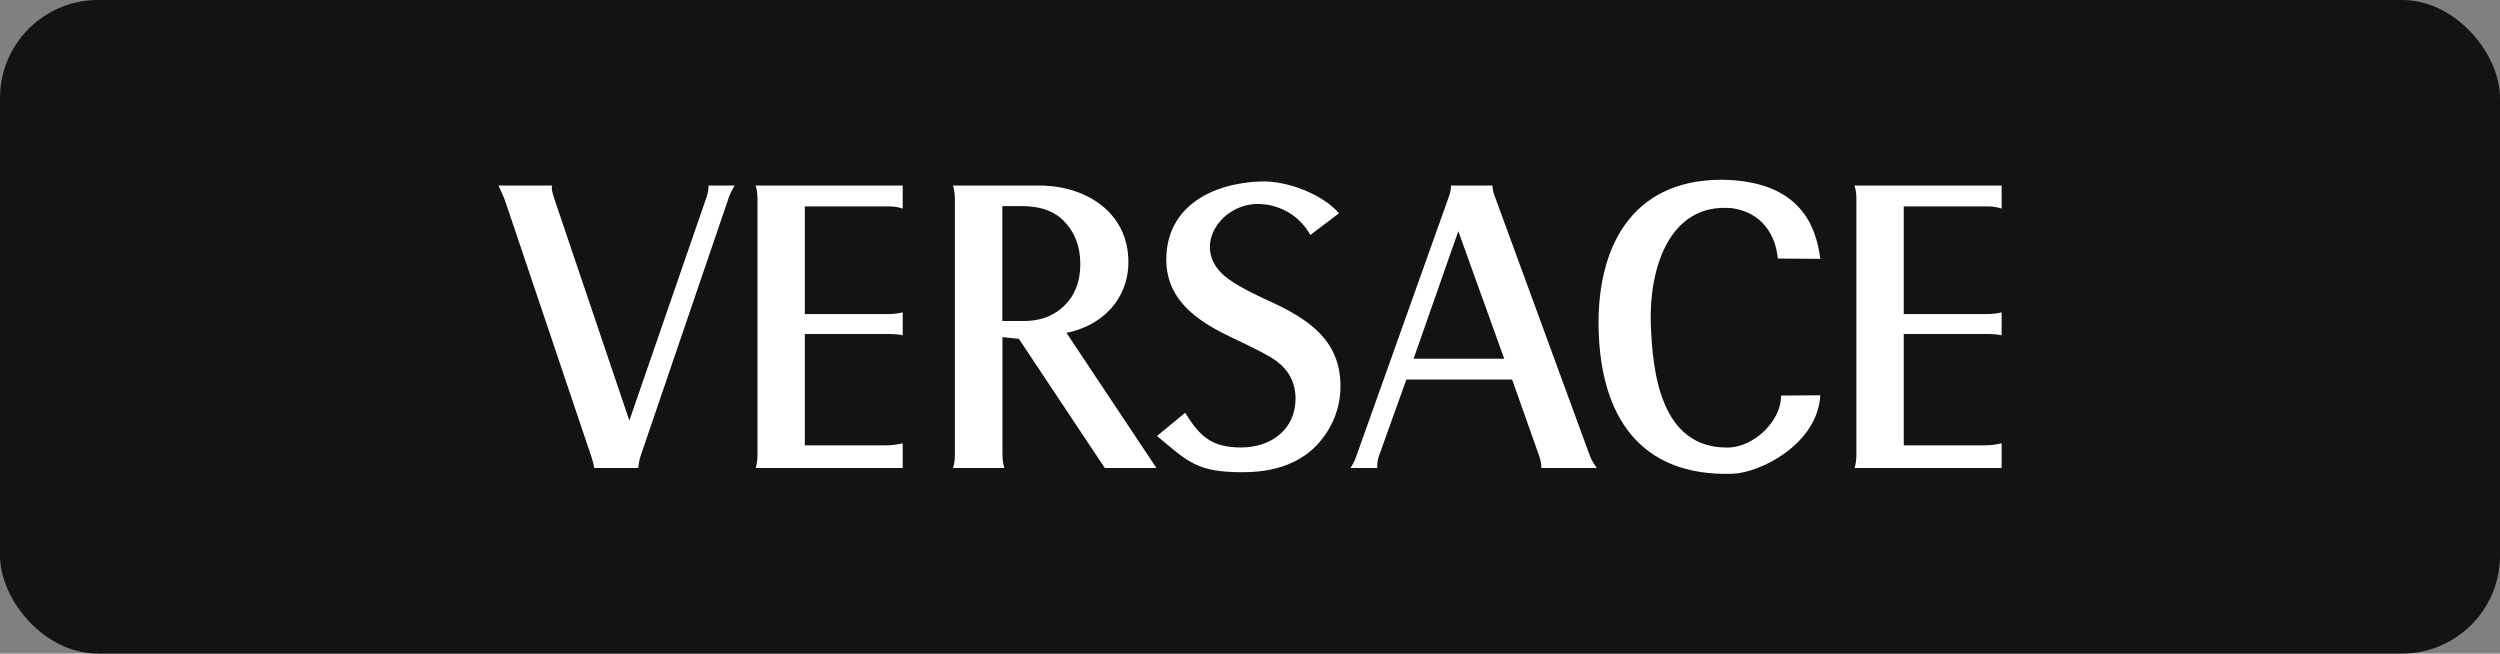 <svg xmlns="http://www.w3.org/2000/svg" width="306" height="80" viewBox="0 0 306 80" fill="none"><rect x="0" y="0" width="306" height="80" fill="#808080" stroke="none"/><rect width="306" height="80" rx="12" fill="#131313"></rect><g clip-path="url(#clip0_4_1620)"><path fill-rule="evenodd" clip-rule="evenodd" d="M226.982 22.711H245V25.531C244.476 25.36 243.927 25.267 243.376 25.267H233.019V38.444H243.094C243.819 38.444 244.462 38.365 244.999 38.234L245 41.04C244.543 40.935 243.913 40.882 243.135 40.882H233.019V54.507H243.068C243.618 54.507 244.275 54.427 244.999 54.257L245 57.287H227.009C227.143 56.786 227.223 56.246 227.223 55.653L227.224 24.384C227.224 23.7 227.143 23.133 226.982 22.711ZM61 22.711H67.547C67.547 22.83 67.547 22.948 67.547 23.027C67.547 23.318 67.641 23.7 67.802 24.187L77.032 51.476L86.504 24.068C86.651 23.607 86.732 23.159 86.732 22.711L89.912 22.711C89.589 23.264 89.348 23.752 89.201 24.187L78.387 55.876C78.28 56.18 78.186 56.654 78.105 57.287H72.739C72.672 56.865 72.551 56.39 72.377 55.877L61.778 24.437C61.657 24.147 61.403 23.555 61.014 22.711L61 22.711L61 22.711ZM92.487 22.711H110.491V25.531C109.968 25.36 109.418 25.267 108.868 25.267H98.511V38.444H108.586C109.311 38.444 109.955 38.365 110.492 38.234V41.04C110.035 40.935 109.405 40.882 108.64 40.882H98.511V54.507H108.56C109.11 54.507 109.767 54.427 110.492 54.257V57.287H92.515C92.635 56.786 92.716 56.246 92.716 55.653V24.384C92.716 23.7 92.635 23.133 92.488 22.711H92.487ZM130.535 40.737C134.828 39.907 138.114 36.678 138.114 32.067C138.114 26.019 132.963 22.712 127.194 22.712L116.649 22.711C116.797 23.238 116.878 23.792 116.878 24.372V55.626C116.878 56.298 116.797 56.865 116.649 57.287H122.928C122.78 56.773 122.7 56.219 122.7 55.626V41.264L124.712 41.474L135.23 57.287H141.549L130.535 40.737L130.535 40.737ZM129.448 38.102C128.308 38.892 126.939 39.288 125.37 39.288L122.687 39.287V25.228H125.088C127.141 25.228 128.737 25.729 129.878 26.73C131.434 28.114 132.226 29.985 132.226 32.331C132.226 34.86 131.3 36.784 129.448 38.101L129.448 38.102ZM194.623 55.851L182.898 23.858C182.763 23.462 182.682 23.067 182.669 22.712L177.598 22.711C177.598 23.12 177.531 23.555 177.37 23.989L166.007 55.851C165.859 56.311 165.617 56.786 165.296 57.287H168.569C168.556 56.76 168.623 56.272 168.77 55.851L172.138 46.456H185.084L188.411 55.851C188.586 56.364 188.666 56.839 188.666 57.287H195.455C195.065 56.746 194.784 56.259 194.623 55.851ZM173.023 43.912L178.496 28.298L184.118 43.912H173.023ZM141.616 53.36L145.064 50.527C146.862 53.439 148.338 54.77 151.906 54.77C155.529 54.77 158.574 52.609 158.574 48.788C158.575 46.903 157.796 45.362 156.253 44.203C155.555 43.662 153.784 42.727 150.994 41.422C146.821 39.459 142.756 36.903 142.756 31.764C142.756 25.281 148.365 22.422 154.281 22.211C157.782 22.079 162.13 23.977 163.887 26.111L160.385 28.76C158.856 26.019 156.159 24.965 153.946 24.965C149.478 24.965 145.937 30.051 149.639 33.556C150.578 34.452 152.497 35.559 155.422 36.877C160.09 39.025 164.074 41.593 164.074 47.273C164.074 49.236 163.552 51.067 162.518 52.741C160.439 56.114 156.964 57.801 152.108 57.801C146.527 57.801 145.427 56.55 141.616 53.36L141.616 53.36ZM222.81 31.685L217.604 31.645C217.35 28.773 215.672 25.992 211.983 25.479C204.081 24.781 201.853 33.306 202.055 39.538C202.256 45.546 203.235 54.783 211.392 54.783C214.813 54.783 218.1 51.331 217.993 48.419L222.81 48.38C222.46 54.388 215.444 57.867 212.103 57.986C200.686 58.368 195.91 50.896 195.669 40.236C195.454 30.578 199.479 22 210.761 22C220.421 22.132 222.286 27.745 222.809 31.685H222.81Z" fill="white"></path></g><defs><clipPath id="clip0_4_1620"><rect width="184" height="36" fill="white" transform="translate(61 22)"></rect></clipPath></defs></svg>